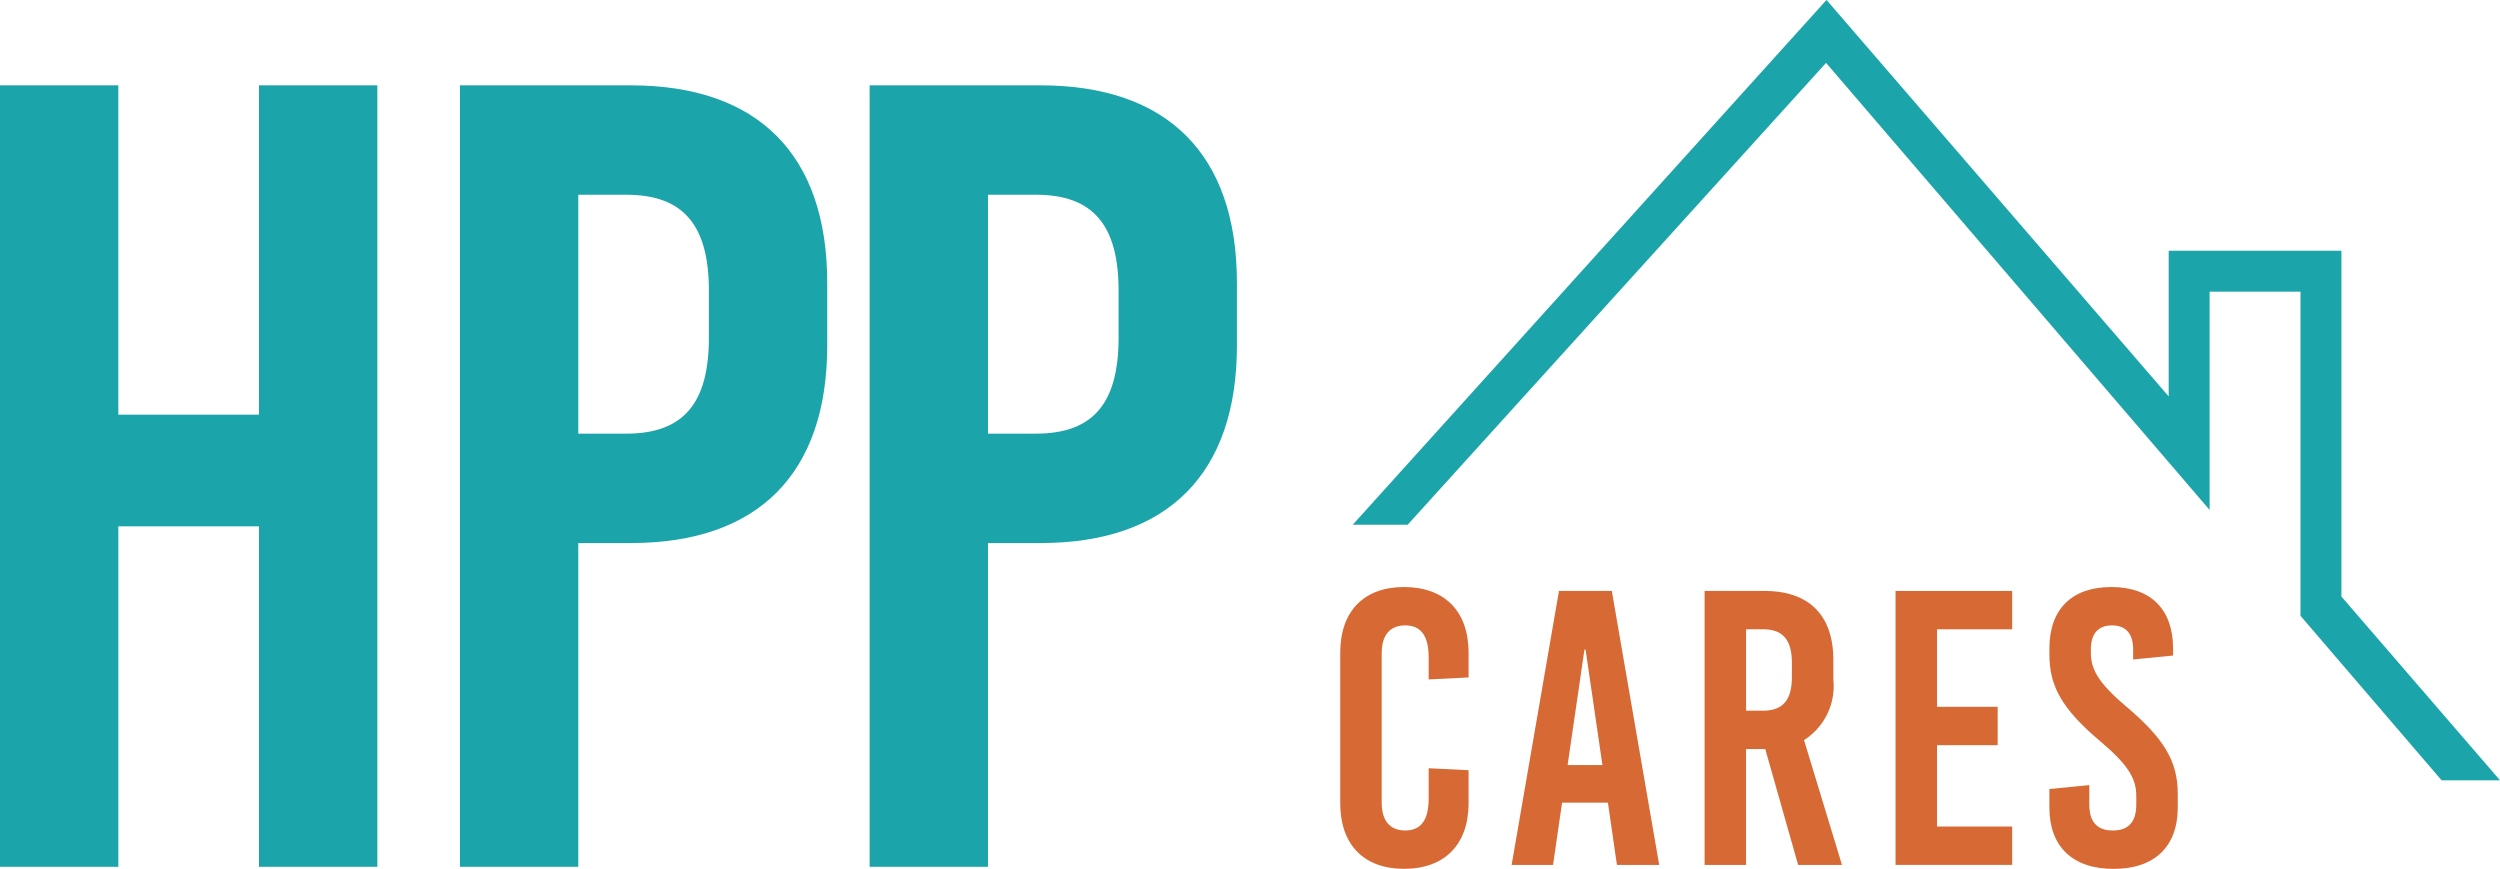 <svg xmlns="http://www.w3.org/2000/svg" width="168.992" height="58.73" viewBox="0 0 168.992 58.73">
  <g id="Group_3017" data-name="Group 3017" transform="translate(-242.243 -372.051)">
    <g id="Group_3015" data-name="Group 3015" transform="translate(242.243 377.82)">
      <path id="Path_2874" data-name="Path 2874" d="M267.75,459.546h-8V436.53h-9.508v23.016h-8V406.722h8v22.262h9.508V406.722h8Z" transform="translate(-242.243 -406.722)" fill="#1ba4a9"/>
      <path id="Path_2875" data-name="Path 2875" d="M453.918,420.079v4.226c0,8.678-4.679,13.357-13.282,13.357h-3.547v21.884h-8V406.722h11.546C449.239,406.722,453.918,411.4,453.918,420.079Zm-16.828-5.962v16.149h3.245c3.849,0,5.584-2.037,5.584-6.49v-3.169c0-4.452-1.736-6.49-5.584-6.49Z" transform="translate(-398 -406.722)" fill="#1ba4a9"/>
      <path id="Path_2876" data-name="Path 2876" d="M620.356,420.079v4.226c0,8.678-4.679,13.357-13.281,13.357h-3.547v21.884h-8V406.722h11.546C615.678,406.722,620.356,411.4,620.356,420.079Zm-16.828-5.962v16.149h3.245c3.849,0,5.584-2.037,5.584-6.49v-3.169c0-4.452-1.736-6.49-5.584-6.49Z" transform="translate(-536.744 -406.722)" fill="#1ba4a9"/>
    </g>
    <g id="Group_3016" data-name="Group 3016" transform="translate(332.837 411.733)">
      <path id="Path_2877" data-name="Path 2877" d="M795.379,614.976v1.667l-2.7.132v-1.508c0-1.482-.556-2.143-1.587-2.143s-1.587.661-1.587,1.879v10.106c0,1.217.556,1.878,1.587,1.878s1.587-.661,1.587-2.143V622.78l2.7.132v2.222c0,2.8-1.614,4.445-4.365,4.445-2.725,0-4.312-1.64-4.312-4.445V614.976c0-2.8,1.587-4.445,4.312-4.445C793.765,610.531,795.379,612.171,795.379,614.976Z" transform="translate(-786.701 -610.531)" fill="#d76934"/>
      <path id="Path_2878" data-name="Path 2878" d="M866.317,630.64H863.46l-.609-4.206h-3.1l-.609,4.206h-2.8l3.2-18.519h3.572Zm-5.053-14.551-1.138,7.8h2.354l-1.138-7.8Z" transform="translate(-844.755 -611.856)" fill="#d76934"/>
      <path id="Path_2879" data-name="Path 2879" d="M941.052,630.64l-2.222-7.831h-1.3v7.831h-2.8V612.121h4.048c3.016,0,4.656,1.64,4.656,4.683v1.323a4.323,4.323,0,0,1-1.984,4.074l2.566,8.439Zm-3.519-15.927v5.5h1.138c1.349,0,1.958-.714,1.958-2.275v-.952c0-1.561-.609-2.275-1.958-2.275Z" transform="translate(-910.098 -611.856)" fill="#d76934"/>
      <path id="Path_2880" data-name="Path 2880" d="M1020.2,614.714h-5.08v5.238h4.1v2.593h-4.1v5.5h5.08v2.593h-7.884V612.121h7.884Z" transform="translate(-974.778 -611.856)" fill="#d76934"/>
      <path id="Path_2881" data-name="Path 2881" d="M1083.165,614.685v.476l-2.7.265v-.688c0-1.058-.5-1.614-1.429-1.614s-1.428.556-1.428,1.614v.238c0,1.085.476,2.011,2.354,3.6,2.566,2.169,3.519,3.7,3.519,5.926v.926c0,2.646-1.561,4.154-4.339,4.154s-4.339-1.508-4.339-4.154v-1.243l2.7-.265v1.323q0,1.746,1.587,1.746t1.587-1.746v-.609c0-1.164-.556-2.09-2.434-3.677-2.566-2.169-3.439-3.7-3.439-5.873v-.4c0-2.646,1.508-4.154,4.18-4.154S1083.165,612.039,1083.165,614.685Z" transform="translate(-1026.866 -610.531)" fill="#d76934"/>
    </g>
    <path id="Path_2882" data-name="Path 2882" d="M858.618,412.376V389H846.942v9.848l-23.129-26.8h0L791.787,407.52H795.5L823.782,376.3l25.927,30.221V391.768h6.142v21.909l9.54,11.12h3.947Z" transform="translate(-458.103)" fill="#1ba4a9"/>
  </g>
</svg>
